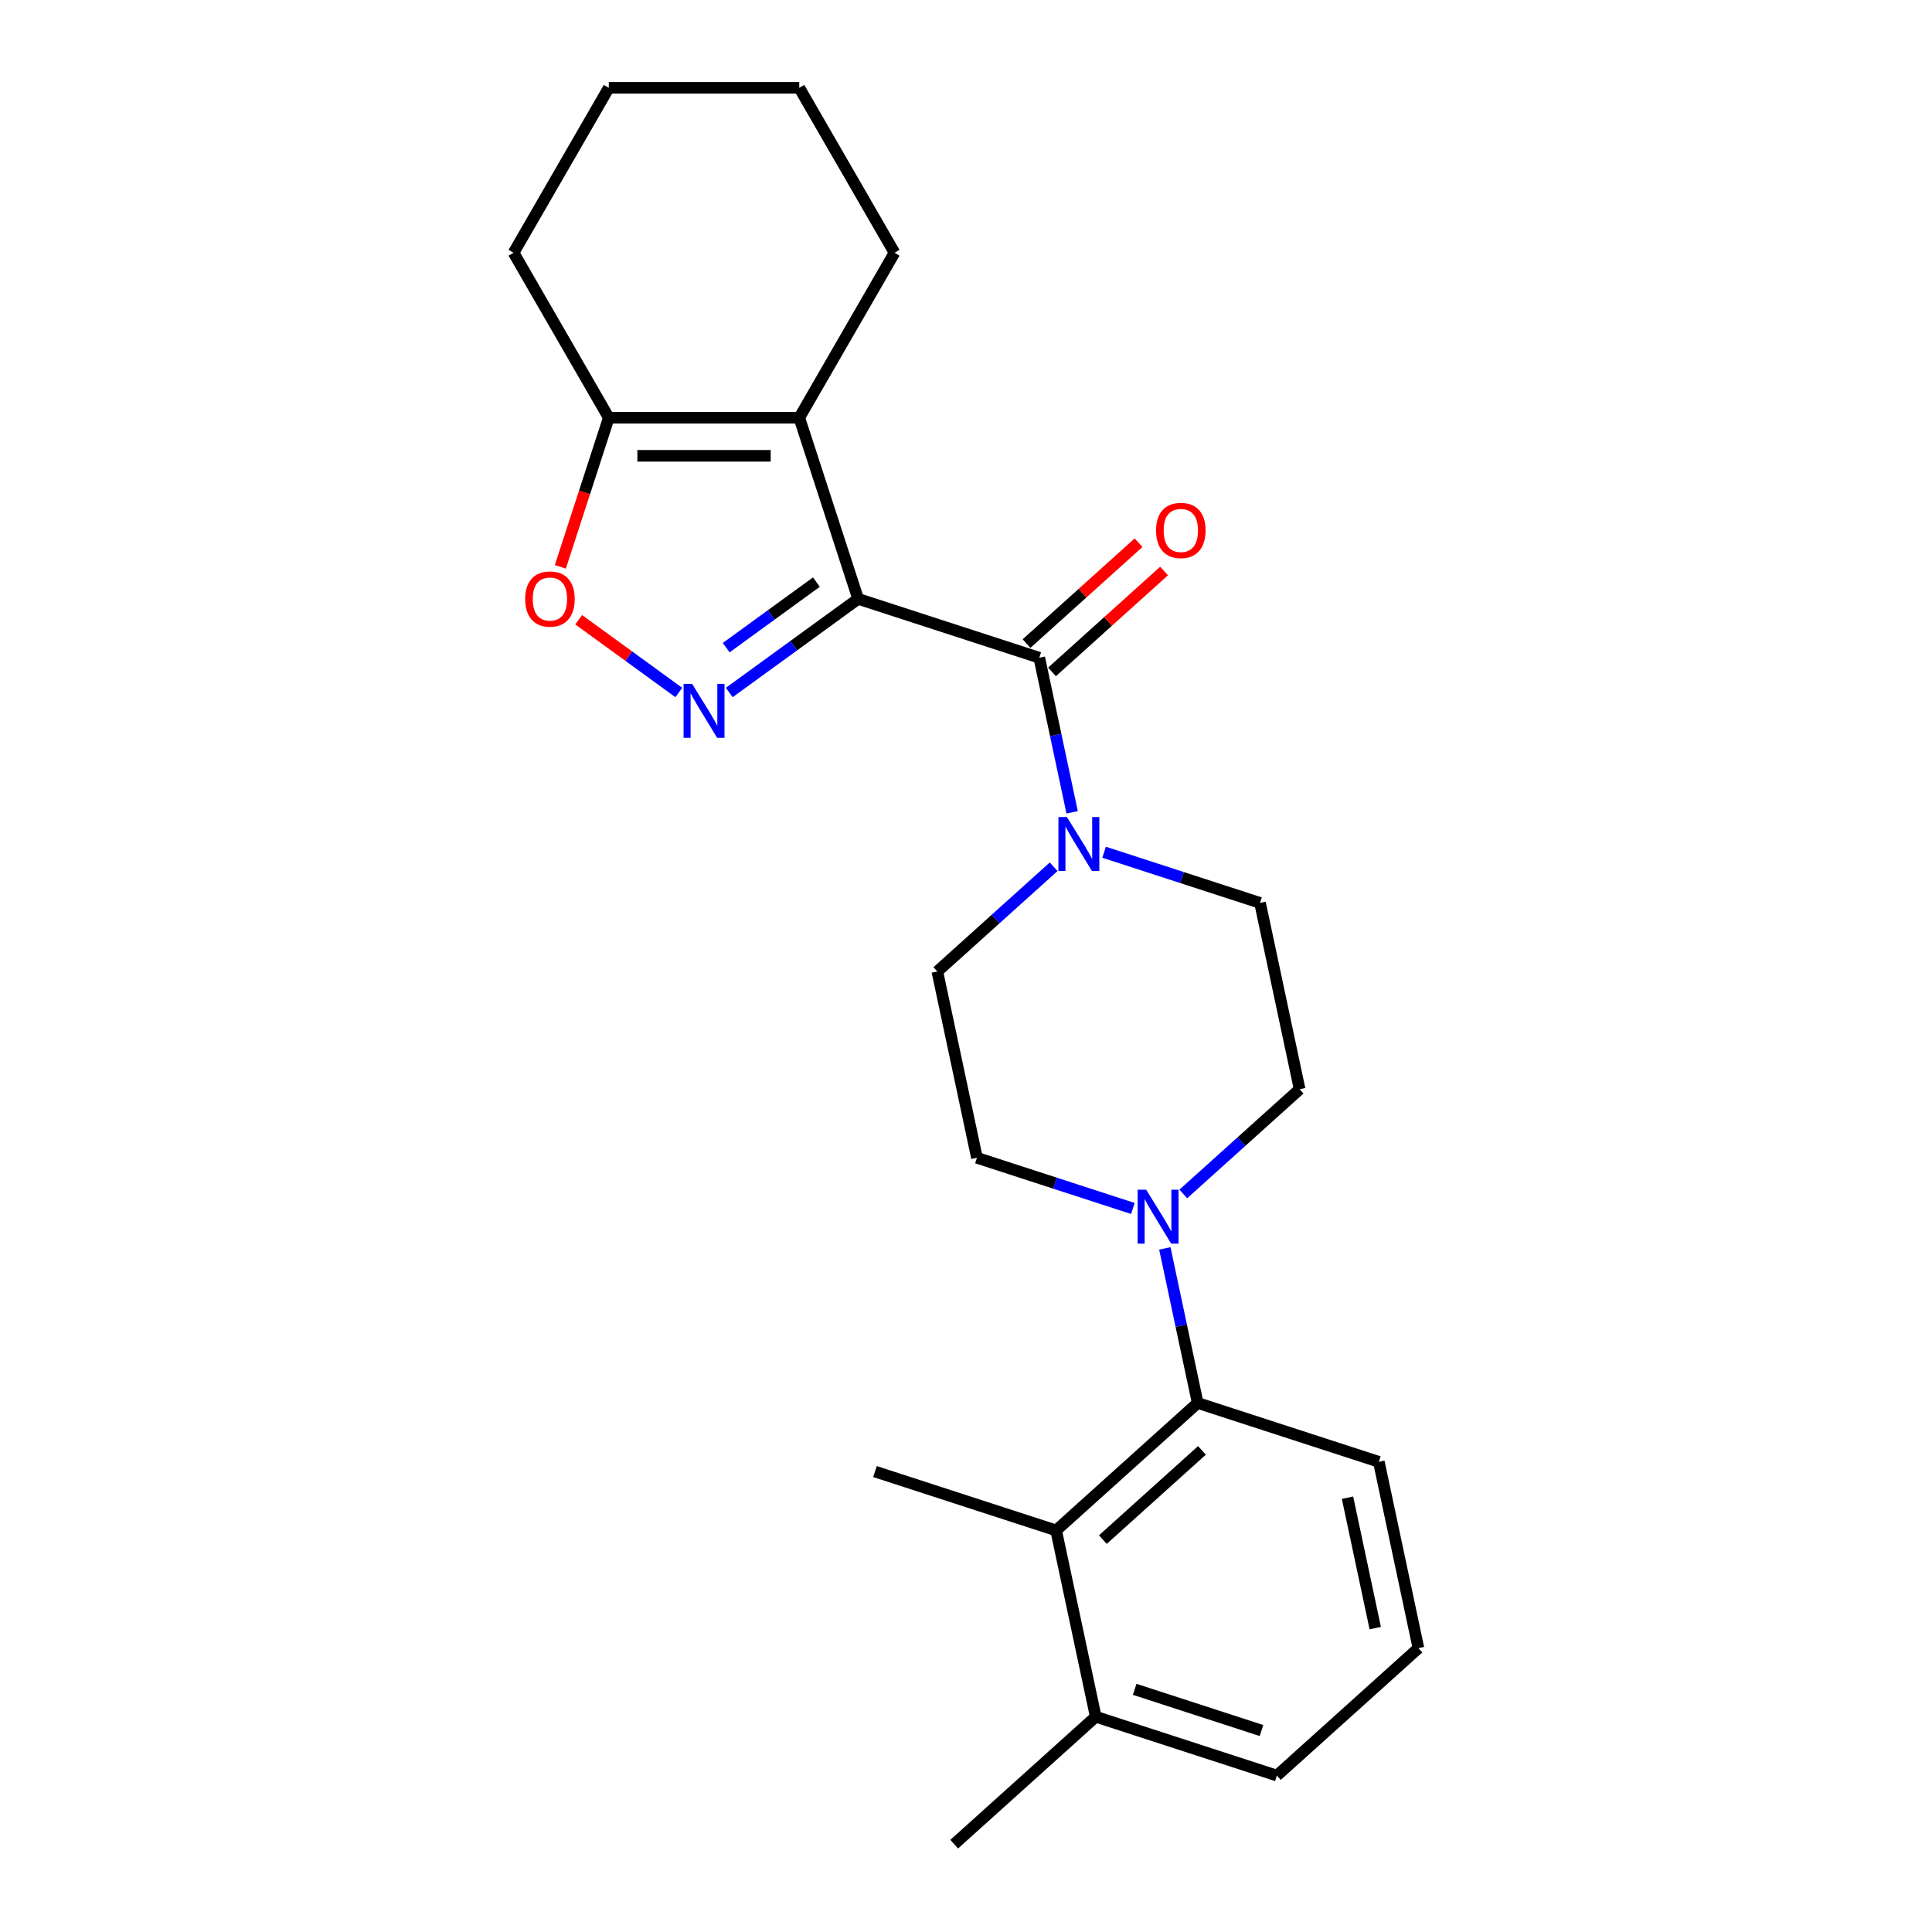 <?xml version='1.0' encoding='iso-8859-1'?>
<svg version='1.1' baseProfile='full'
              xmlns='http://www.w3.org/2000/svg'
                      xmlns:rdkit='http://www.rdkit.org/xml'
                      xmlns:xlink='http://www.w3.org/1999/xlink'
                  xml:space='preserve'
width='1000px' height='1000px' viewBox='0 0 1000 1000'>
<!-- END OF HEADER -->
<rect style='opacity:1.0;fill:#FFFFFF;stroke:none' width='1000' height='1000' x='0' y='0'> </rect>
<path class='bond-0' d='M 444.167,309.976 L 410.814,334.209' style='fill:none;fill-rule:evenodd;stroke:#000000;stroke-width:6px;stroke-linecap:butt;stroke-linejoin:miter;stroke-opacity:1' />
<path class='bond-0' d='M 410.814,334.209 L 377.461,358.441' style='fill:none;fill-rule:evenodd;stroke:#0000FF;stroke-width:6px;stroke-linecap:butt;stroke-linejoin:miter;stroke-opacity:1' />
<path class='bond-0' d='M 422.571,301.294 L 399.224,318.257' style='fill:none;fill-rule:evenodd;stroke:#000000;stroke-width:6px;stroke-linecap:butt;stroke-linejoin:miter;stroke-opacity:1' />
<path class='bond-0' d='M 399.224,318.257 L 375.877,335.22' style='fill:none;fill-rule:evenodd;stroke:#0000FF;stroke-width:6px;stroke-linecap:butt;stroke-linejoin:miter;stroke-opacity:1' />
<path class='bond-1' d='M 444.167,309.976 L 413.702,216.214' style='fill:none;fill-rule:evenodd;stroke:#000000;stroke-width:6px;stroke-linecap:butt;stroke-linejoin:miter;stroke-opacity:1' />
<path class='bond-2' d='M 444.167,309.976 L 537.93,340.442' style='fill:none;fill-rule:evenodd;stroke:#000000;stroke-width:6px;stroke-linecap:butt;stroke-linejoin:miter;stroke-opacity:1' />
<path class='bond-4' d='M 351.355,358.441 L 325.44,339.613' style='fill:none;fill-rule:evenodd;stroke:#0000FF;stroke-width:6px;stroke-linecap:butt;stroke-linejoin:miter;stroke-opacity:1' />
<path class='bond-4' d='M 325.44,339.613 L 299.526,320.786' style='fill:none;fill-rule:evenodd;stroke:#FF0000;stroke-width:6px;stroke-linecap:butt;stroke-linejoin:miter;stroke-opacity:1' />
<path class='bond-6' d='M 413.702,216.214 L 315.114,216.214' style='fill:none;fill-rule:evenodd;stroke:#000000;stroke-width:6px;stroke-linecap:butt;stroke-linejoin:miter;stroke-opacity:1' />
<path class='bond-6' d='M 398.913,235.931 L 329.902,235.931' style='fill:none;fill-rule:evenodd;stroke:#000000;stroke-width:6px;stroke-linecap:butt;stroke-linejoin:miter;stroke-opacity:1' />
<path class='bond-15' d='M 413.702,216.214 L 462.996,130.834' style='fill:none;fill-rule:evenodd;stroke:#000000;stroke-width:6px;stroke-linecap:butt;stroke-linejoin:miter;stroke-opacity:1' />
<path class='bond-3' d='M 537.93,340.442 L 546.433,380.446' style='fill:none;fill-rule:evenodd;stroke:#000000;stroke-width:6px;stroke-linecap:butt;stroke-linejoin:miter;stroke-opacity:1' />
<path class='bond-3' d='M 546.433,380.446 L 554.936,420.45' style='fill:none;fill-rule:evenodd;stroke:#0000FF;stroke-width:6px;stroke-linecap:butt;stroke-linejoin:miter;stroke-opacity:1' />
<path class='bond-9' d='M 544.526,347.768 L 573.518,321.664' style='fill:none;fill-rule:evenodd;stroke:#000000;stroke-width:6px;stroke-linecap:butt;stroke-linejoin:miter;stroke-opacity:1' />
<path class='bond-9' d='M 573.518,321.664 L 602.51,295.559' style='fill:none;fill-rule:evenodd;stroke:#FF0000;stroke-width:6px;stroke-linecap:butt;stroke-linejoin:miter;stroke-opacity:1' />
<path class='bond-9' d='M 531.333,333.115 L 560.325,307.011' style='fill:none;fill-rule:evenodd;stroke:#000000;stroke-width:6px;stroke-linecap:butt;stroke-linejoin:miter;stroke-opacity:1' />
<path class='bond-9' d='M 560.325,307.011 L 589.317,280.906' style='fill:none;fill-rule:evenodd;stroke:#FF0000;stroke-width:6px;stroke-linecap:butt;stroke-linejoin:miter;stroke-opacity:1' />
<path class='bond-10' d='M 545.374,448.628 L 515.268,475.736' style='fill:none;fill-rule:evenodd;stroke:#0000FF;stroke-width:6px;stroke-linecap:butt;stroke-linejoin:miter;stroke-opacity:1' />
<path class='bond-10' d='M 515.268,475.736 L 485.162,502.843' style='fill:none;fill-rule:evenodd;stroke:#000000;stroke-width:6px;stroke-linecap:butt;stroke-linejoin:miter;stroke-opacity:1' />
<path class='bond-11' d='M 571.48,441.116 L 611.835,454.228' style='fill:none;fill-rule:evenodd;stroke:#0000FF;stroke-width:6px;stroke-linecap:butt;stroke-linejoin:miter;stroke-opacity:1' />
<path class='bond-11' d='M 611.835,454.228 L 652.19,467.341' style='fill:none;fill-rule:evenodd;stroke:#000000;stroke-width:6px;stroke-linecap:butt;stroke-linejoin:miter;stroke-opacity:1' />
<path class='bond-24' d='M 290.036,293.394 L 302.575,254.804' style='fill:none;fill-rule:evenodd;stroke:#FF0000;stroke-width:6px;stroke-linecap:butt;stroke-linejoin:miter;stroke-opacity:1' />
<path class='bond-24' d='M 302.575,254.804 L 315.114,216.214' style='fill:none;fill-rule:evenodd;stroke:#000000;stroke-width:6px;stroke-linecap:butt;stroke-linejoin:miter;stroke-opacity:1' />
<path class='bond-5' d='M 612.475,617.989 L 642.581,590.882' style='fill:none;fill-rule:evenodd;stroke:#0000FF;stroke-width:6px;stroke-linecap:butt;stroke-linejoin:miter;stroke-opacity:1' />
<path class='bond-5' d='M 642.581,590.882 L 672.687,563.774' style='fill:none;fill-rule:evenodd;stroke:#000000;stroke-width:6px;stroke-linecap:butt;stroke-linejoin:miter;stroke-opacity:1' />
<path class='bond-7' d='M 602.914,646.167 L 611.417,686.171' style='fill:none;fill-rule:evenodd;stroke:#0000FF;stroke-width:6px;stroke-linecap:butt;stroke-linejoin:miter;stroke-opacity:1' />
<path class='bond-7' d='M 611.417,686.171 L 619.92,726.176' style='fill:none;fill-rule:evenodd;stroke:#000000;stroke-width:6px;stroke-linecap:butt;stroke-linejoin:miter;stroke-opacity:1' />
<path class='bond-25' d='M 586.369,625.501 L 546.015,612.389' style='fill:none;fill-rule:evenodd;stroke:#0000FF;stroke-width:6px;stroke-linecap:butt;stroke-linejoin:miter;stroke-opacity:1' />
<path class='bond-25' d='M 546.015,612.389 L 505.66,599.277' style='fill:none;fill-rule:evenodd;stroke:#000000;stroke-width:6px;stroke-linecap:butt;stroke-linejoin:miter;stroke-opacity:1' />
<path class='bond-18' d='M 315.114,216.214 L 265.82,130.834' style='fill:none;fill-rule:evenodd;stroke:#000000;stroke-width:6px;stroke-linecap:butt;stroke-linejoin:miter;stroke-opacity:1' />
<path class='bond-8' d='M 619.92,726.176 L 546.655,792.144' style='fill:none;fill-rule:evenodd;stroke:#000000;stroke-width:6px;stroke-linecap:butt;stroke-linejoin:miter;stroke-opacity:1' />
<path class='bond-8' d='M 622.124,750.724 L 570.838,796.902' style='fill:none;fill-rule:evenodd;stroke:#000000;stroke-width:6px;stroke-linecap:butt;stroke-linejoin:miter;stroke-opacity:1' />
<path class='bond-16' d='M 619.92,726.176 L 713.683,756.641' style='fill:none;fill-rule:evenodd;stroke:#000000;stroke-width:6px;stroke-linecap:butt;stroke-linejoin:miter;stroke-opacity:1' />
<path class='bond-14' d='M 546.655,792.144 L 567.152,888.577' style='fill:none;fill-rule:evenodd;stroke:#000000;stroke-width:6px;stroke-linecap:butt;stroke-linejoin:miter;stroke-opacity:1' />
<path class='bond-17' d='M 546.655,792.144 L 452.892,761.678' style='fill:none;fill-rule:evenodd;stroke:#000000;stroke-width:6px;stroke-linecap:butt;stroke-linejoin:miter;stroke-opacity:1' />
<path class='bond-13' d='M 485.162,502.843 L 505.66,599.277' style='fill:none;fill-rule:evenodd;stroke:#000000;stroke-width:6px;stroke-linecap:butt;stroke-linejoin:miter;stroke-opacity:1' />
<path class='bond-12' d='M 652.19,467.341 L 672.687,563.774' style='fill:none;fill-rule:evenodd;stroke:#000000;stroke-width:6px;stroke-linecap:butt;stroke-linejoin:miter;stroke-opacity:1' />
<path class='bond-21' d='M 567.152,888.577 L 493.887,954.545' style='fill:none;fill-rule:evenodd;stroke:#000000;stroke-width:6px;stroke-linecap:butt;stroke-linejoin:miter;stroke-opacity:1' />
<path class='bond-27' d='M 567.152,888.577 L 660.915,919.043' style='fill:none;fill-rule:evenodd;stroke:#000000;stroke-width:6px;stroke-linecap:butt;stroke-linejoin:miter;stroke-opacity:1' />
<path class='bond-27' d='M 587.31,874.395 L 652.944,895.72' style='fill:none;fill-rule:evenodd;stroke:#000000;stroke-width:6px;stroke-linecap:butt;stroke-linejoin:miter;stroke-opacity:1' />
<path class='bond-22' d='M 462.996,130.834 L 413.702,45.455' style='fill:none;fill-rule:evenodd;stroke:#000000;stroke-width:6px;stroke-linecap:butt;stroke-linejoin:miter;stroke-opacity:1' />
<path class='bond-19' d='M 713.683,756.641 L 734.18,853.074' style='fill:none;fill-rule:evenodd;stroke:#000000;stroke-width:6px;stroke-linecap:butt;stroke-linejoin:miter;stroke-opacity:1' />
<path class='bond-19' d='M 697.47,775.206 L 711.819,842.709' style='fill:none;fill-rule:evenodd;stroke:#000000;stroke-width:6px;stroke-linecap:butt;stroke-linejoin:miter;stroke-opacity:1' />
<path class='bond-26' d='M 265.82,130.834 L 315.114,45.455' style='fill:none;fill-rule:evenodd;stroke:#000000;stroke-width:6px;stroke-linecap:butt;stroke-linejoin:miter;stroke-opacity:1' />
<path class='bond-20' d='M 734.18,853.074 L 660.915,919.043' style='fill:none;fill-rule:evenodd;stroke:#000000;stroke-width:6px;stroke-linecap:butt;stroke-linejoin:miter;stroke-opacity:1' />
<path class='bond-23' d='M 413.702,45.455 L 315.114,45.455' style='fill:none;fill-rule:evenodd;stroke:#000000;stroke-width:6px;stroke-linecap:butt;stroke-linejoin:miter;stroke-opacity:1' />
<path  class='atom-1' d='M 358.236 353.965
L 367.385 368.753
Q 368.292 370.212, 369.751 372.854
Q 371.21 375.496, 371.289 375.654
L 371.289 353.965
L 374.996 353.965
L 374.996 381.885
L 371.171 381.885
L 361.352 365.717
Q 360.208 363.824, 358.985 361.655
Q 357.802 359.486, 357.447 358.815
L 357.447 381.885
L 353.819 381.885
L 353.819 353.965
L 358.236 353.965
' fill='#0000FF'/>
<path  class='atom-4' d='M 552.256 422.915
L 561.405 437.703
Q 562.312 439.162, 563.771 441.805
Q 565.23 444.447, 565.309 444.604
L 565.309 422.915
L 569.016 422.915
L 569.016 450.835
L 565.19 450.835
L 555.371 434.667
Q 554.227 432.774, 553.005 430.605
Q 551.822 428.436, 551.467 427.766
L 551.467 450.835
L 547.839 450.835
L 547.839 422.915
L 552.256 422.915
' fill='#0000FF'/>
<path  class='atom-5' d='M 271.832 310.055
Q 271.832 303.351, 275.145 299.605
Q 278.457 295.859, 284.648 295.859
Q 290.84 295.859, 294.152 299.605
Q 297.465 303.351, 297.465 310.055
Q 297.465 316.838, 294.113 320.703
Q 290.761 324.528, 284.648 324.528
Q 278.497 324.528, 275.145 320.703
Q 271.832 316.878, 271.832 310.055
M 284.648 321.373
Q 288.907 321.373, 291.195 318.534
Q 293.521 315.655, 293.521 310.055
Q 293.521 304.574, 291.195 301.813
Q 288.907 299.013, 284.648 299.013
Q 280.389 299.013, 278.063 301.774
Q 275.776 304.534, 275.776 310.055
Q 275.776 315.694, 278.063 318.534
Q 280.389 321.373, 284.648 321.373
' fill='#FF0000'/>
<path  class='atom-6' d='M 593.251 615.782
L 602.4 630.57
Q 603.307 632.029, 604.766 634.672
Q 606.225 637.314, 606.304 637.471
L 606.304 615.782
L 610.011 615.782
L 610.011 643.702
L 606.185 643.702
L 596.366 627.534
Q 595.223 625.641, 594 623.472
Q 592.817 621.303, 592.462 620.633
L 592.462 643.702
L 588.834 643.702
L 588.834 615.782
L 593.251 615.782
' fill='#0000FF'/>
<path  class='atom-10' d='M 598.378 274.552
Q 598.378 267.848, 601.691 264.102
Q 605.003 260.356, 611.195 260.356
Q 617.386 260.356, 620.699 264.102
Q 624.011 267.848, 624.011 274.552
Q 624.011 281.335, 620.659 285.2
Q 617.307 289.025, 611.195 289.025
Q 605.043 289.025, 601.691 285.2
Q 598.378 281.375, 598.378 274.552
M 611.195 285.87
Q 615.454 285.87, 617.741 283.031
Q 620.068 280.152, 620.068 274.552
Q 620.068 269.071, 617.741 266.31
Q 615.454 263.511, 611.195 263.511
Q 606.936 263.511, 604.609 266.271
Q 602.322 269.031, 602.322 274.552
Q 602.322 280.192, 604.609 283.031
Q 606.936 285.87, 611.195 285.87
' fill='#FF0000'/>
</svg>
